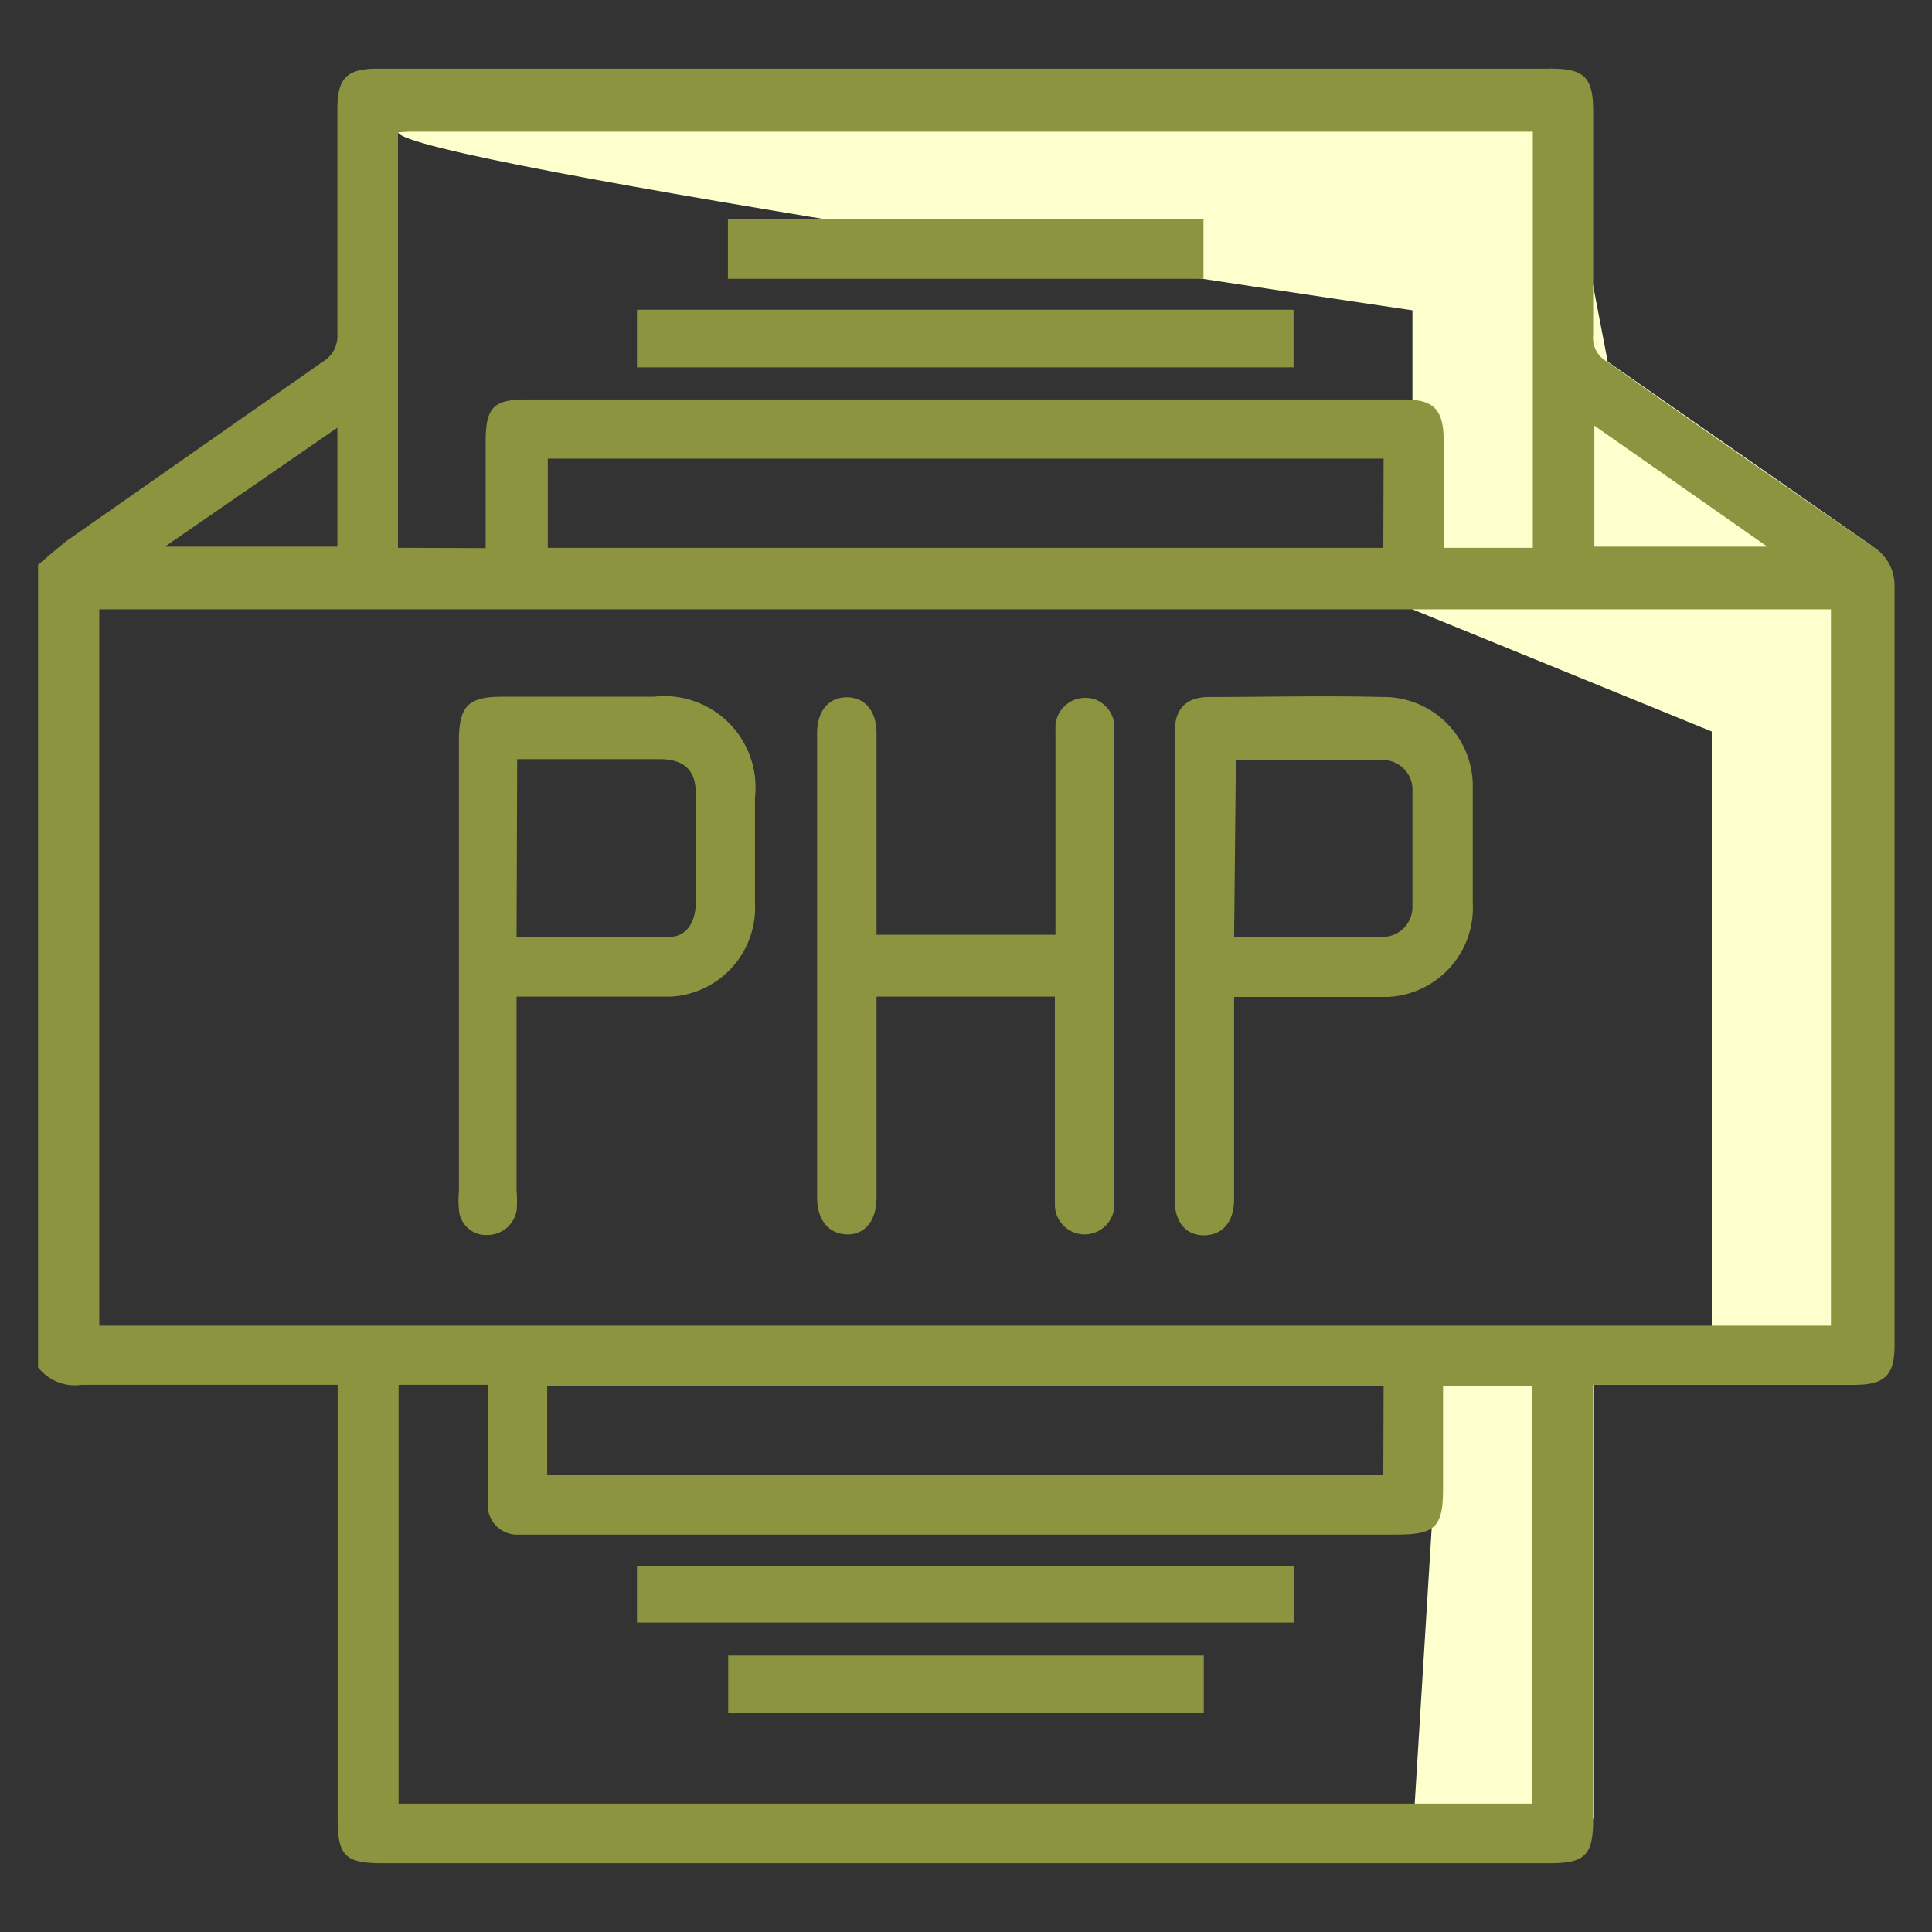 <svg id="Layer_1" data-name="Layer 1" xmlns="http://www.w3.org/2000/svg" viewBox="0 0 65 65"><rect x="0" y="0" width="65" height="65" fill="#333333" stroke="none"/><defs><style>.cls-1{fill:#fdffcc;}.cls-2{fill:#8d9440;}</style></defs><path class="cls-1" d="M13.39,4.44c0,1,34.13,6,34.13,6V20.5l10.07,4.11V45.37H48.54l-1,16.23,6.08-.41V46.59h8.8L63,18.38l-8.91-6.21L52.2,2.31Z"/><path class="cls-2" d="M1.28,46V19c.34-.28.67-.58,1-.83l8.58-6a1,1,0,0,0,.49-.94V3.69c0-1.07.31-1.38,1.37-1.38H52.2c1.1,0,1.4.3,1.4,1.42v7.55a.91.91,0,0,0,.47.89C57,14.24,60,16.32,63,18.38a1.54,1.54,0,0,1,.74,1.37V45.27c0,1-.34,1.32-1.32,1.32H53.6v14.6c0,1.24-.26,1.5-1.5,1.5H12.88c-1.28,0-1.52-.25-1.52-1.53V46.59H2.75A1.57,1.57,0,0,1,1.28,46Zm2.06-1.4H61.6V20.5H3.34Zm13-26.16v-3.6c0-1.17.3-1.39,1.35-1.4H47.22c1,0,1.34.32,1.35,1.34v3.65h3v-14H13.39v14ZM51.55,60.68V46.62h-3v3.45c0,1.31-.26,1.56-1.57,1.56H17.49a1,1,0,0,1-1.08-.91,1.55,1.55,0,0,1,0-.22V46.59h-3V60.68Zm-5-45.25H18.43v3H46.54Zm0,31.2H18.41v3H46.54Zm-41-28.24h5.8v-4Zm53.91,0-5.82-4.07v4.07Z"/><path class="cls-2" d="M35.51,31.45V24.53a1,1,0,0,1,.94-1.05,1,1,0,0,1,.39.05,1,1,0,0,1,.65,1v16a1,1,0,0,1-2,0v-7h-6v6.76c0,.79-.4,1.26-1,1.24s-1-.47-1-1.24V24.67c0-.75.39-1.21,1-1.21s1,.46,1,1.21v6.78Z"/><path class="cls-2" d="M17.38,33.52v6.55a3.75,3.75,0,0,1,0,.67,1,1,0,0,1-1,.81.91.91,0,0,1-.94-.86,3.11,3.11,0,0,1,0-.61V24.93c0-1.18.31-1.49,1.47-1.49H22a3.07,3.07,0,0,1,3.4,3.39v3.53a3,3,0,0,1-2.83,3.17H17.38Zm0-2h5.14c.55,0,.87-.45.89-1.12V26.7c0-.81-.41-1.16-1.24-1.16H17.4Z"/><path class="cls-2" d="M41.52,33.52v6.82c0,.76-.38,1.21-1,1.22s-1-.44-1-1.2V24.66c0-.81.37-1.21,1.18-1.21,1.93,0,3.86-.05,5.79,0a3,3,0,0,1,3.06,2.94v4a3,3,0,0,1-2.85,3.15H41.52Zm0-2h5a1,1,0,0,0,1-1V26.63a1,1,0,0,0-.94-1.06h-5Z"/><path class="cls-2" d="M43.52,12.36H21.43V10.42H43.52Z"/><path class="cls-2" d="M40.49,7.38v2h-16v-2Z"/><path class="cls-2" d="M43.54,52.69v1.9H21.43v-1.9Z"/><path class="cls-2" d="M40.5,55.7v1.93h-16V55.7Z"/></svg>
